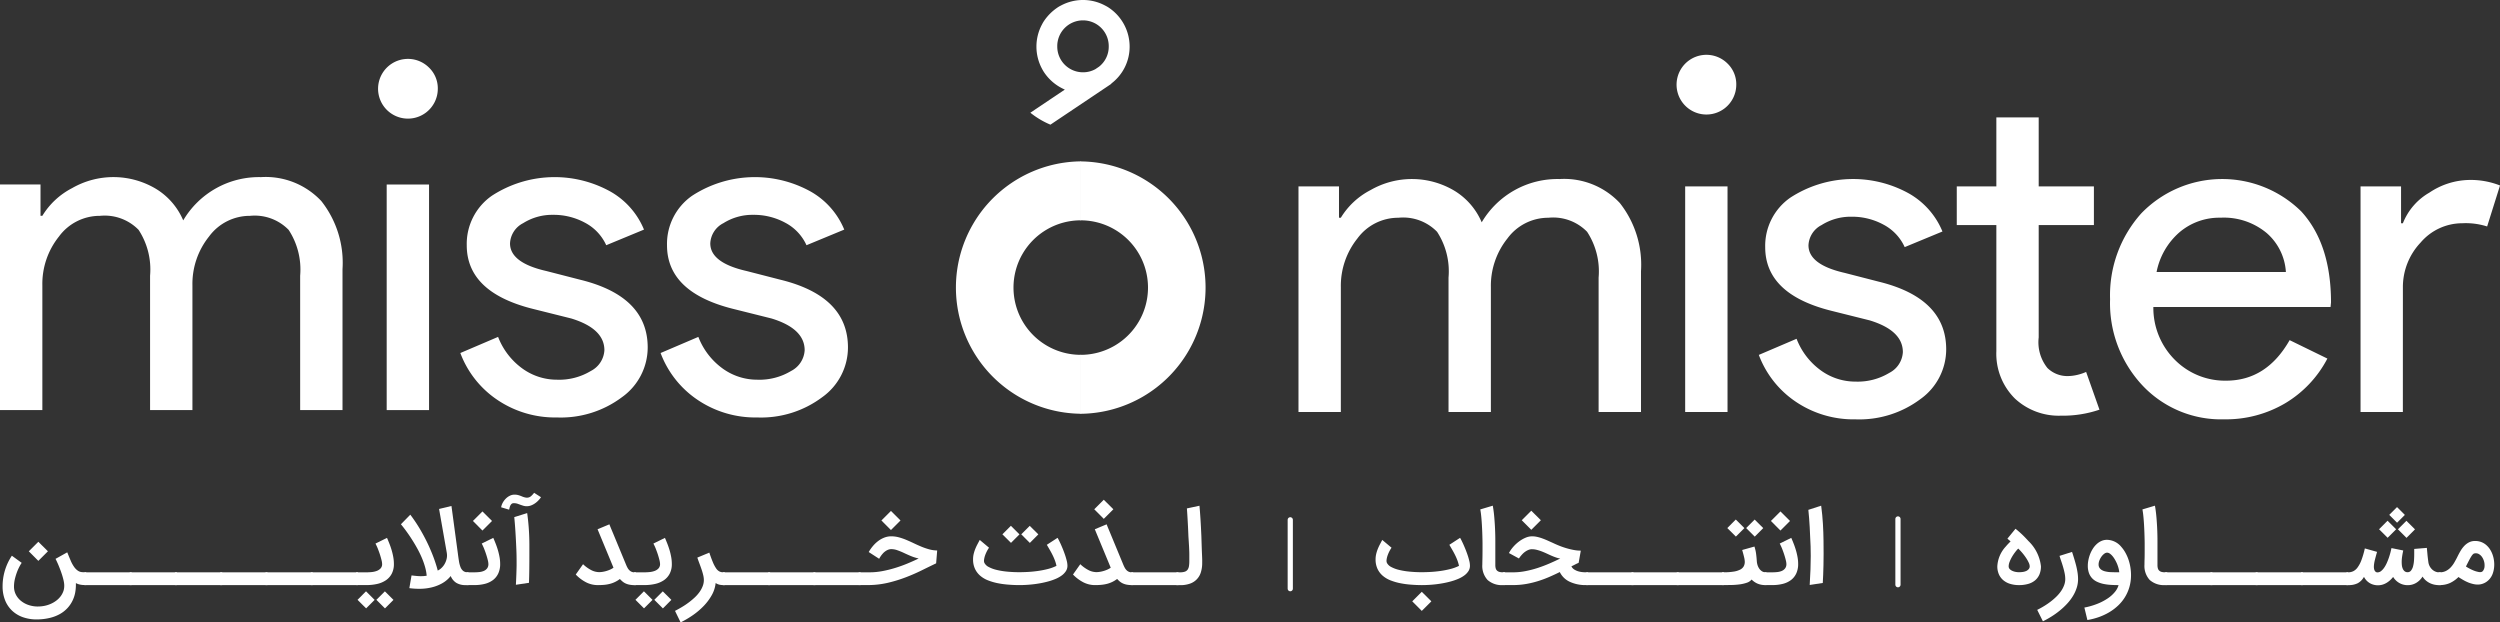 <svg xmlns="http://www.w3.org/2000/svg" width="239.999" height="59.754" viewBox="0 0 239.999 59.754"><rect x="0" y="0" width="239.999" height="59.754" fill="#333333" stroke="none"/><defs><style>.a{fill:#fff;}.b{fill:none;stroke:#fff;stroke-linecap:round;stroke-miterlimit:10;stroke-width:0.5px;}</style></defs><g transform="translate(-80.819 -224.937)"><g transform="translate(205.473 230.199)"><path class="a" d="M314.754,278.995h-4.066V257.34h3.889v3.006h.177a7.221,7.221,0,0,1,2.85-2.652,7.963,7.963,0,0,1,8.021.043,6.523,6.523,0,0,1,2.652,3.05,8.449,8.449,0,0,1,7.469-4.154,7.32,7.32,0,0,1,5.789,2.3,9.559,9.559,0,0,1,2.034,6.541v13.523H339.5v-12.9a6.942,6.942,0,0,0-1.105-4.4,4.542,4.542,0,0,0-3.712-1.348,4.861,4.861,0,0,0-3.934,1.986,7.278,7.278,0,0,0-1.591,4.685v11.977h-4.066v-12.9a6.95,6.95,0,0,0-1.1-4.4,4.543,4.543,0,0,0-3.713-1.348,4.856,4.856,0,0,0-3.932,1.986,7.276,7.276,0,0,0-1.592,4.685Z" transform="translate(-310.688 -244.707)"/><path class="a" d="M383.341,237.511a2.866,2.866,0,1,1-.84-2.032A2.766,2.766,0,0,1,383.341,237.511Zm-.84,9.762v21.655h-4.066V247.273Z" transform="translate(-341.313 -234.64)"/><path class="a" d="M410.17,272.984a5.871,5.871,0,0,1-2.475,4.774,9.785,9.785,0,0,1-6.231,1.944,9.9,9.9,0,0,1-5.746-1.7,9.372,9.372,0,0,1-3.536-4.486l3.624-1.548a6.717,6.717,0,0,0,2.32,3.028,5.64,5.64,0,0,0,3.337,1.083,5.869,5.869,0,0,0,3.247-.839,2.382,2.382,0,0,0,1.3-1.989q0-2.078-3.183-3.05l-3.712-.928q-6.32-1.591-6.32-6.1a5.632,5.632,0,0,1,2.409-4.752,11.049,11.049,0,0,1,11.358-.42,7.458,7.458,0,0,1,3.249,3.667l-3.625,1.5a4.561,4.561,0,0,0-2.011-2.144,6.307,6.307,0,0,0-3.115-.774,5.227,5.227,0,0,0-2.851.8,2.289,2.289,0,0,0-1.26,1.944q0,1.859,3.491,2.652l3.27.842Q410.17,268.077,410.17,272.984Z" transform="translate(-347.99 -244.707)"/><path class="a" d="M437.213,274.351a6.179,6.179,0,0,1-4.4-1.637,6.056,6.056,0,0,1-1.789-4.552V256.054h-3.8v-3.712h3.8v-6.628h4.065v6.628h5.3v3.712h-5.3v10.782a3.953,3.953,0,0,0,.84,2.939,2.725,2.725,0,0,0,1.9.774,4.1,4.1,0,0,0,.951-.111,4.632,4.632,0,0,0,.862-.287l1.281,3.624A10.925,10.925,0,0,1,437.213,274.351Z" transform="translate(-364.029 -239.708)"/><path class="a" d="M465.323,279.7a10.356,10.356,0,0,1-7.866-3.269,11.545,11.545,0,0,1-3.093-8.265,11.765,11.765,0,0,1,3-8.243,10.808,10.808,0,0,1,15.358-.176q2.849,3.117,2.851,8.728l-.044.443H458.518a7.051,7.051,0,0,0,2.12,5.126,6.783,6.783,0,0,0,4.862,1.945q3.888,0,6.1-3.891l3.624,1.769a10.812,10.812,0,0,1-4.043,4.287A11.194,11.194,0,0,1,465.323,279.7Zm-6.5-14.141h12.419a5.392,5.392,0,0,0-1.835-3.735,6.419,6.419,0,0,0-4.441-1.48,5.9,5.9,0,0,0-3.955,1.413A6.762,6.762,0,0,0,458.827,265.561Z" transform="translate(-376.451 -244.707)"/><path class="a" d="M502.763,279.068H498.7V257.413h3.889v3.537h.177a5.866,5.866,0,0,1,2.541-2.939,7.051,7.051,0,0,1,3.778-1.217,7.648,7.648,0,0,1,3.005.53l-1.237,3.935a6.736,6.736,0,0,0-2.387-.309,5.261,5.261,0,0,0-4,1.854,6.213,6.213,0,0,0-1.7,4.332Z" transform="translate(-396.743 -244.78)"/></g><path class="a" d="M84.885,278.66H80.819V257h3.889v3.006h.177a7.228,7.228,0,0,1,2.85-2.652,7.961,7.961,0,0,1,8.021.044,6.517,6.517,0,0,1,2.652,3.05,8.449,8.449,0,0,1,7.469-4.154,7.32,7.32,0,0,1,5.789,2.3,9.556,9.556,0,0,1,2.034,6.541V278.66h-4.066v-12.9a6.945,6.945,0,0,0-1.105-4.4,4.544,4.544,0,0,0-3.712-1.348A4.859,4.859,0,0,0,100.884,262a7.273,7.273,0,0,0-1.592,4.684V278.66H95.226v-12.9a6.952,6.952,0,0,0-1.1-4.4,4.545,4.545,0,0,0-3.713-1.348A4.855,4.855,0,0,0,86.477,262a7.276,7.276,0,0,0-1.592,4.684Z" transform="translate(0 -14.354)"/><path class="a" d="M153.473,238.235a2.867,2.867,0,1,1-.841-2.033A2.767,2.767,0,0,1,153.473,238.235Z" transform="translate(-30.625 -4.773)"/><rect class="a" width="4.066" height="21.655" transform="translate(117.941 242.65)"/><path class="a" d="M180.3,272.65a5.872,5.872,0,0,1-2.475,4.774,9.784,9.784,0,0,1-6.231,1.943,9.9,9.9,0,0,1-5.745-1.7,9.379,9.379,0,0,1-3.536-4.487l3.624-1.548a6.728,6.728,0,0,0,2.321,3.028,5.638,5.638,0,0,0,3.337,1.082,5.877,5.877,0,0,0,3.248-.839,2.384,2.384,0,0,0,1.3-1.989q0-2.077-3.183-3.05l-3.711-.928q-6.321-1.591-6.32-6.1a5.633,5.633,0,0,1,2.408-4.752,11.047,11.047,0,0,1,11.358-.419,7.455,7.455,0,0,1,3.249,3.667l-3.625,1.5a4.562,4.562,0,0,0-2.01-2.143,6.311,6.311,0,0,0-3.115-.774,5.227,5.227,0,0,0-2.851.8,2.29,2.29,0,0,0-1.26,1.943q0,1.859,3.491,2.652l3.271.841Q180.3,267.742,180.3,272.65Z" transform="translate(-37.302 -14.354)"/><path class="a" d="M215.751,272.65a5.872,5.872,0,0,1-2.475,4.774,9.784,9.784,0,0,1-6.231,1.943,9.9,9.9,0,0,1-5.745-1.7,9.379,9.379,0,0,1-3.536-4.487l3.624-1.548a6.728,6.728,0,0,0,2.321,3.028,5.638,5.638,0,0,0,3.337,1.082,5.877,5.877,0,0,0,3.248-.839,2.384,2.384,0,0,0,1.3-1.989q0-2.077-3.183-3.05l-3.711-.928q-6.321-1.591-6.32-6.1a5.633,5.633,0,0,1,2.408-4.752,11.047,11.047,0,0,1,11.358-.419,7.455,7.455,0,0,1,3.249,3.667l-3.625,1.5a4.562,4.562,0,0,0-2.01-2.143,6.31,6.31,0,0,0-3.115-.774,5.227,5.227,0,0,0-2.851.8,2.29,2.29,0,0,0-1.26,1.943q0,1.859,3.491,2.652l3.271.841Q215.751,267.742,215.751,272.65Z" transform="translate(-53.528 -14.354)"/><path class="a" d="M272.1,253.505v5.66h.023a6.456,6.456,0,0,1,0,12.912H272.1v5.66a12.115,12.115,0,0,0,0-24.229Z" transform="translate(-87.552 -13.076)"/><path class="a" d="M272.753,229.413a4.5,4.5,0,0,0-1.966-3.716,3.26,3.26,0,0,0-.38-.223,4.49,4.49,0,0,0-4.26,0,2.7,2.7,0,0,0-.374.223,4.789,4.789,0,0,0-1.206,1.206,3.034,3.034,0,0,0-.223.374,4.5,4.5,0,0,0,0,4.266,3.666,3.666,0,0,0,.223.374,4.563,4.563,0,0,0,1.966,1.619l-3.31,2.222a8.026,8.026,0,0,0,1.927,1.147l5.59-3.749.079-.053.085-.059.092-.059-.007-.013-.007-.007A4.429,4.429,0,0,0,272.753,229.413Zm-6.947,0a2.471,2.471,0,1,1,4.941,0,2.432,2.432,0,0,1-.9,1.9l-.052.04-.341.229a2.435,2.435,0,0,1-1.173.295A2.467,2.467,0,0,1,265.806,229.413Z" transform="translate(-83.49)"/><path class="a" d="M261.935,272.076a6.456,6.456,0,1,1,0-12.912h.022v-5.66a12.115,12.115,0,0,0,0,24.229v-5.66Z" transform="translate(-77.365 -13.076)"/><g transform="translate(81.069 272.247)"><path class="a" d="M84.552,328.3a3.9,3.9,0,0,1-1.342-.22,2.914,2.914,0,0,1-1.033-.633,2.8,2.8,0,0,1-.664-1,3.591,3.591,0,0,1-.234-1.335,5.282,5.282,0,0,1,.89-2.928l.944.685a3.406,3.406,0,0,0-.213.355,4.314,4.314,0,0,0-.242.541,5.518,5.518,0,0,0-.2.661,3.1,3.1,0,0,0-.084.714,1.672,1.672,0,0,0,.179.776,1.877,1.877,0,0,0,.486.6,2.3,2.3,0,0,0,.711.393,2.755,2.755,0,0,0,.855.151h.048a3.338,3.338,0,0,0,.659-.065,2.878,2.878,0,0,0,.615-.2,2.6,2.6,0,0,0,.532-.319,2.113,2.113,0,0,0,.407-.417,1.847,1.847,0,0,0,.259-.5,1.583,1.583,0,0,0,.072-.479v-.081a2.66,2.66,0,0,0-.074-.491q-.065-.271-.156-.549t-.195-.544c-.069-.177-.133-.335-.194-.472s-.112-.247-.153-.331a.989.989,0,0,0-.067-.125l1.126-.627c.009.016.044.1.1.242s.135.326.228.544a3.177,3.177,0,0,0,.357.645,1.417,1.417,0,0,0,.343.335.773.773,0,0,0,.329.127,2.55,2.55,0,0,0,.309.019h.158v1.227h-.158a2.022,2.022,0,0,1-.47-.05,1.4,1.4,0,0,1-.364-.137q0,.091,0,.182a4.209,4.209,0,0,1-.067.726,3.031,3.031,0,0,1-.252.769,2.93,2.93,0,0,1-1.213,1.291,3.79,3.79,0,0,1-.985.378A5.331,5.331,0,0,1,84.552,328.3Zm1.078-6.54-.92.92-.915-.92.915-.915Z" transform="translate(-81.28 -316.146)"/><path class="a" d="M100.3,326.254v1.227H95.761v-1.227Z" transform="translate(-87.908 -318.621)"/><path class="a" d="M108.314,326.254v1.227h-4.538v-1.227Z" transform="translate(-91.577 -318.621)"/><path class="a" d="M116.327,326.254v1.227h-4.538v-1.227Z" transform="translate(-95.244 -318.621)"/><path class="a" d="M124.341,326.254v1.227H119.8v-1.227Z" transform="translate(-98.913 -318.621)"/><path class="a" d="M132.356,326.254v1.227h-4.538v-1.227Z" transform="translate(-102.581 -318.621)"/><path class="a" d="M140.369,326.254v1.227h-4.538v-1.227Z" transform="translate(-106.249 -318.621)"/><path class="a" d="M143.845,323.464h1.021q.225,0,.486-.026a1.91,1.91,0,0,0,.484-.11.953.953,0,0,0,.369-.242.6.6,0,0,0,.146-.422,1.671,1.671,0,0,0-.052-.35q-.054-.225-.139-.5c-.057-.182-.126-.37-.2-.566s-.161-.377-.247-.546l1.107-.546q.12.273.239.58c.08.2.151.414.214.63a6.161,6.161,0,0,1,.151.649,3.7,3.7,0,0,1,.057.637,1.992,1.992,0,0,1-.206.944,1.72,1.72,0,0,1-.563.63,2.451,2.451,0,0,1-.833.352,4.527,4.527,0,0,1-1.018.11h-1.011Zm1.783,2.645-.815.815-.824-.819.815-.819Zm1.811,0-.815.819-.824-.824.815-.814Z" transform="translate(-109.917 -315.831)"/><path class="a" d="M158.277,320.884v1.227h-.287a1.658,1.658,0,0,1-.887-.218,1.384,1.384,0,0,1-.536-.655,2.773,2.773,0,0,1-.822.7,3.91,3.91,0,0,1-1,.39,4.933,4.933,0,0,1-1.081.137h-.129a6.9,6.9,0,0,1-.939-.062l.21-1.222c.166.02.312.035.439.048s.243.021.352.024c.055,0,.109,0,.163,0s.12,0,.2-.007.176-.017.3-.036a4.363,4.363,0,0,0-.156-.843,7.422,7.422,0,0,0-.3-.853c-.118-.281-.25-.556-.395-.824s-.292-.522-.441-.762-.292-.46-.431-.661-.264-.374-.374-.52-.2-.26-.268-.345l-.108-.132.9-.92a14.59,14.59,0,0,1,1.049,1.589q.456.8.779,1.526t.522,1.311q.2.586.285.941a1.368,1.368,0,0,0,.345-.238,1.638,1.638,0,0,0,.311-.388,1.82,1.82,0,0,0,.2-.515,1.4,1.4,0,0,0,.034-.306,1.7,1.7,0,0,0-.029-.3l-.733-4.169,1.189-.287.618,4.586c.031.249.065.482.1.7a2.727,2.727,0,0,0,.144.565.913.913,0,0,0,.254.376.648.648,0,0,0,.433.136Z" transform="translate(-113.549 -313.251)"/><path class="a" d="M163.408,321.32h.771a4.241,4.241,0,0,0,.463-.026,1.464,1.464,0,0,0,.429-.11.786.786,0,0,0,.313-.242.67.67,0,0,0,.123-.422,1.644,1.644,0,0,0-.053-.35c-.035-.15-.081-.316-.139-.5s-.125-.37-.2-.566-.161-.377-.247-.546l1.107-.546q.12.273.24.58t.213.63a6.451,6.451,0,0,1,.151.649,3.653,3.653,0,0,1,.057.637,2.144,2.144,0,0,1-.182.922,1.678,1.678,0,0,1-.509.633,2.173,2.173,0,0,1-.778.364,3.967,3.967,0,0,1-.994.118h-.762Zm2.448-4.93-.92.92-.915-.92.915-.915Z" transform="translate(-118.871 -313.688)"/><path class="a" d="M169.532,313.568a1.455,1.455,0,0,1,.167-.46,1.725,1.725,0,0,1,.3-.388,1.409,1.409,0,0,1,.381-.266.993.993,0,0,1,.428-.1,1.384,1.384,0,0,1,.4.053,2.9,2.9,0,0,1,.328.12,1.566,1.566,0,0,0,.364.11.774.774,0,0,0,.12.01.645.645,0,0,0,.191-.034.638.638,0,0,0,.227-.144,2.118,2.118,0,0,0,.261-.292l.657.422a.554.554,0,0,1-.052.081q-.049.067-.132.163a2.575,2.575,0,0,1-.2.2,2.007,2.007,0,0,1-.269.2,1.653,1.653,0,0,1-.32.156,1.145,1.145,0,0,1-.364.067h-.034a1.107,1.107,0,0,1-.323-.046c-.1-.03-.2-.065-.3-.1s-.2-.074-.3-.106a1.169,1.169,0,0,0-.3-.039h-.039a.3.3,0,0,0-.2.079.54.54,0,0,0-.12.175,1.121,1.121,0,0,0-.065.206,1.345,1.345,0,0,1-.041.163Zm2.5.556q.1.714.153,1.45t.058,1.507q0,.618,0,1.16t-.007,1.239q-.007.7-.031,1.339l-1.255.187q.052-.987.067-1.836c0-.14,0-.279,0-.417q0-.608-.024-1.155-.081-1.931-.2-3.086Z" transform="translate(-121.674 -312.179)"/><path class="a" d="M184.866,323.591a2.461,2.461,0,0,1-1.129-.268,3.741,3.741,0,0,1-.994-.748l.7-.991a3.409,3.409,0,0,0,.815.582,1.687,1.687,0,0,0,.723.18,2.224,2.224,0,0,0,.357-.031,2.846,2.846,0,0,0,.376-.089,2.809,2.809,0,0,0,.357-.136,1.735,1.735,0,0,0,.294-.17l-1.528-3.69,1.135-.474c.055.141.115.291.182.451s.139.332.216.517l1.2,2.9a3.1,3.1,0,0,0,.141.3,1.014,1.014,0,0,0,.173.235.709.709,0,0,0,.225.153.733.733,0,0,0,.3.055h.11v1.227h-.11a2.615,2.615,0,0,1-.52-.046,1.639,1.639,0,0,1-.381-.125,1.288,1.288,0,0,1-.287-.187,3.009,3.009,0,0,1-.24-.232,2.81,2.81,0,0,1-.47.287,2.682,2.682,0,0,1-.5.182,3.465,3.465,0,0,1-.546.094Q185.181,323.591,184.866,323.591Z" transform="translate(-127.721 -314.731)"/><path class="a" d="M193.045,323.464h1.021c.151,0,.312-.009.487-.026a1.911,1.911,0,0,0,.484-.11.949.949,0,0,0,.369-.242.6.6,0,0,0,.146-.422,1.672,1.672,0,0,0-.052-.35c-.036-.15-.082-.316-.139-.5s-.126-.37-.2-.566-.161-.377-.247-.546l1.107-.546q.12.273.239.58t.214.63a6.164,6.164,0,0,1,.151.649,3.7,3.7,0,0,1,.057.637,1.986,1.986,0,0,1-.206.944,1.723,1.723,0,0,1-.563.63,2.461,2.461,0,0,1-.833.352,4.527,4.527,0,0,1-1.018.11h-1.011Zm1.782,2.645-.815.815-.824-.819.815-.819Zm1.811,0-.814.819-.824-.824.814-.814Z" transform="translate(-132.437 -315.831)"/><path class="a" d="M205.094,325.888h-.148a2.126,2.126,0,0,1-.314-.029,1.1,1.1,0,0,1-.415-.172,3,3,0,0,1-.368,1.157,5.031,5.031,0,0,1-.77,1.037,6.864,6.864,0,0,1-1.04.887,9.3,9.3,0,0,1-1.186.7l-.537-1.107q.336-.172.673-.374a7.205,7.205,0,0,0,.644-.432,6.9,6.9,0,0,0,.573-.479,3.529,3.529,0,0,0,.46-.522,2.581,2.581,0,0,0,.306-.561,1.6,1.6,0,0,0,.113-.589,2.057,2.057,0,0,0-.062-.477c-.041-.174-.094-.355-.158-.544s-.133-.38-.206-.573-.141-.381-.2-.563l1.15-.479q.187.56.343.927a3.159,3.159,0,0,0,.306.58.909.909,0,0,0,.316.3.824.824,0,0,0,.377.083h.148Z" transform="translate(-135.765 -317.028)"/><path class="a" d="M213.32,326.254v1.227h-4.538v-1.227Z" transform="translate(-139.64 -318.621)"/><path class="a" d="M221.333,326.254v1.227H216.8v-1.227Z" transform="translate(-143.307 -318.621)"/><path class="a" d="M229.348,326.254v1.227H224.81v-1.227Z" transform="translate(-146.976 -318.621)"/><path class="a" d="M232.824,321.28h1.04a6.689,6.689,0,0,0,1.21-.112,11.019,11.019,0,0,0,1.224-.3q.608-.184,1.188-.424t1.1-.493a4.36,4.36,0,0,1-.767-.242q-.355-.151-.671-.3c-.21-.1-.413-.179-.608-.249a1.708,1.708,0,0,0-.58-.105.814.814,0,0,0-.313.06,1.287,1.287,0,0,0-.271.151,1.393,1.393,0,0,0-.223.2q-.1.111-.173.213c-.049.069-.09.131-.122.185l-.067.115-1-.647a3.745,3.745,0,0,1,.388-.558,3.171,3.171,0,0,1,.5-.484,2.434,2.434,0,0,1,.6-.34,1.834,1.834,0,0,1,.68-.127,2.805,2.805,0,0,1,.734.1,5.622,5.622,0,0,1,.721.249q.356.151.716.323t.726.324a6.325,6.325,0,0,0,.74.254,3.005,3.005,0,0,0,.767.108l-.1,1.236q-.672.321-1.4.681t-1.524.663a13.456,13.456,0,0,1-1.66.513,8.47,8.47,0,0,1-1.813.228h-1.04Zm4.02-4.978-.92.92-.915-.92.915-.915Z" transform="translate(-150.644 -313.647)"/><path class="a" d="M257.534,323.712q-.517,0-1.049-.043a8.281,8.281,0,0,1-1.025-.137,5.482,5.482,0,0,1-.929-.268,2.627,2.627,0,0,1-.757-.444,1.991,1.991,0,0,1-.508-.663,2.125,2.125,0,0,1-.187-.923,2.174,2.174,0,0,1,.057-.505,3.4,3.4,0,0,1,.148-.472,4.718,4.718,0,0,1,.206-.448l.23-.434.891.748a2.6,2.6,0,0,0-.184.3,3.2,3.2,0,0,0-.182.407,2.057,2.057,0,0,0-.107.417.9.9,0,0,0-.01.129.487.487,0,0,0,.043.211.93.93,0,0,0,.4.381,3.056,3.056,0,0,0,.738.278,6.975,6.975,0,0,0,1.011.17,12.033,12.033,0,0,0,1.215.057q.36,0,.812-.024t.935-.091a9.078,9.078,0,0,0,.948-.184,4.252,4.252,0,0,0,.855-.309,3.458,3.458,0,0,0-.156-.537,5.524,5.524,0,0,0-.222-.508q-.124-.25-.264-.491c-.093-.162-.187-.323-.283-.486l1.025-.666c.01,0,.039.047.089.142s.11.217.182.371.147.328.227.522.153.392.221.589.123.389.168.573a2.046,2.046,0,0,1,.067.477.947.947,0,0,1-.144.513,1.56,1.56,0,0,1-.393.416,2.789,2.789,0,0,1-.58.329,5.471,5.471,0,0,1-.7.244c-.247.069-.5.127-.761.175s-.514.085-.76.112-.477.046-.694.055q-.259.015-.47.015Zm0-4.869-.814.815-.825-.82.815-.819Zm1.811,0-.815.819-.824-.824.815-.815Z" transform="translate(-159.915 -314.853)"/><path class="a" d="M272.891,321.6a2.463,2.463,0,0,1-1.128-.268,3.75,3.75,0,0,1-.994-.748l.7-.991a3.388,3.388,0,0,0,.815.582,1.686,1.686,0,0,0,.723.18,2.212,2.212,0,0,0,.357-.031,2.829,2.829,0,0,0,.376-.089,2.749,2.749,0,0,0,.357-.136,1.735,1.735,0,0,0,.294-.17l-1.528-3.69,1.136-.474q.081.211.182.451c.067.159.139.332.215.517l1.2,2.9a2.959,2.959,0,0,0,.142.3,1.011,1.011,0,0,0,.172.235.708.708,0,0,0,.225.153.733.733,0,0,0,.3.055h.11V321.6h-.11a2.619,2.619,0,0,1-.52-.046,1.648,1.648,0,0,1-.381-.125,1.285,1.285,0,0,1-.287-.187,2.935,2.935,0,0,1-.24-.232,2.809,2.809,0,0,1-.47.287,2.668,2.668,0,0,1-.5.182,3.469,3.469,0,0,1-.546.094Q273.207,321.6,272.891,321.6Zm1.754-7.279-.92.92-.915-.92.915-.915Z" transform="translate(-168.012 -312.741)"/><path class="a" d="M285.608,326.254v1.227H281.07v-1.227Z" transform="translate(-172.727 -318.621)"/><path class="a" d="M289.083,320.855h.364a1.343,1.343,0,0,0,.436-.06.549.549,0,0,0,.268-.189.792.792,0,0,0,.132-.333,2.885,2.885,0,0,0,.036-.491c0-.073,0-.161,0-.264s0-.24,0-.414-.009-.395-.022-.661-.034-.6-.062-1q-.02-.513-.043-.983t-.046-.838c-.014-.246-.027-.449-.038-.608s-.018-.257-.022-.292l1.207-.259c.036.377.068.816.1,1.317s.059,1.042.084,1.62q.02.652.034,1.071c.01.279.018.511.027.695s.014.334.017.451,0,.229,0,.338a2.955,2.955,0,0,1-.125.889,1.641,1.641,0,0,1-1.04,1.095,2.721,2.721,0,0,1-.948.149h-.364Z" transform="translate(-176.395 -313.223)"/><path class="a" d="M328.788,324.691q-.517,0-1.049-.043a8.275,8.275,0,0,1-1.025-.137,5.475,5.475,0,0,1-.929-.268,2.625,2.625,0,0,1-.757-.444,1.99,1.99,0,0,1-.508-.663,2.125,2.125,0,0,1-.187-.923,2.174,2.174,0,0,1,.058-.505,3.4,3.4,0,0,1,.148-.472,4.708,4.708,0,0,1,.206-.448q.115-.218.23-.434l.891.748a2.609,2.609,0,0,0-.184.3,3.124,3.124,0,0,0-.182.407,2.055,2.055,0,0,0-.107.417.9.9,0,0,0-.01.129.487.487,0,0,0,.043.211.93.93,0,0,0,.4.381,3.057,3.057,0,0,0,.738.278,6.974,6.974,0,0,0,1.011.17,12.042,12.042,0,0,0,1.215.057q.36,0,.812-.024t.935-.091a9.078,9.078,0,0,0,.948-.184,4.25,4.25,0,0,0,.855-.309,3.456,3.456,0,0,0-.156-.537,5.521,5.521,0,0,0-.222-.508c-.083-.166-.171-.33-.264-.491s-.187-.323-.283-.486l1.025-.666c.01,0,.039.047.089.142s.11.217.182.371.147.328.227.522.153.392.221.589.123.389.167.573a2.044,2.044,0,0,1,.067.477.947.947,0,0,1-.143.513,1.56,1.56,0,0,1-.393.416,2.788,2.788,0,0,1-.58.329,5.471,5.471,0,0,1-.7.244c-.247.069-.5.127-.761.175s-.514.085-.76.112-.477.046-.694.055q-.259.015-.47.015Zm.9,1.557-.92.92-.915-.92.915-.915Z" transform="translate(-192.528 -315.831)"/><path class="a" d="M345.238,322.082h-.192a2.038,2.038,0,0,1-1.476-.489,1.984,1.984,0,0,1-.508-1.476q0-.153.009-.505t.01-.86c0-.2,0-.418,0-.65s-.008-.467-.014-.709-.015-.483-.027-.724-.024-.474-.041-.7-.035-.436-.057-.632-.048-.37-.076-.52l1.2-.359c.035.185.067.411.1.678s.055.552.077.855.039.613.05.927.017.611.017.889q0,.254,0,.539c0,.19,0,.357,0,.5,0,.121,0,.236,0,.343s0,.21,0,.309,0,.2,0,.292,0,.194,0,.292v.076a1.192,1.192,0,0,0,.036.307.479.479,0,0,0,.127.223.521.521,0,0,0,.233.127,1.264,1.264,0,0,0,.328.038h.216Z" transform="translate(-201.01 -313.223)"/><path class="a" d="M346.89,321.264h.973a6.133,6.133,0,0,0,1.188-.117,10.014,10.014,0,0,0,1.179-.306q.579-.19,1.126-.427t1.03-.477a2.01,2.01,0,0,1-.409-.1c-.143-.049-.288-.107-.439-.172s-.3-.135-.46-.209-.313-.139-.47-.2a4.359,4.359,0,0,0-.472-.149,1.875,1.875,0,0,0-.462-.06.891.891,0,0,0-.338.065,1.517,1.517,0,0,0-.3.163,1.762,1.762,0,0,0-.254.213q-.112.115-.191.214a1.907,1.907,0,0,0-.123.165l-.048.067-.958-.522a3.135,3.135,0,0,1,.424-.606,3.574,3.574,0,0,1,.558-.512,2.924,2.924,0,0,1,.62-.355,1.6,1.6,0,0,1,.611-.132,2.266,2.266,0,0,1,.491.055,4.071,4.071,0,0,1,.5.146q.252.091.508.206l.524.235q.278.134.608.266t.681.235a6.751,6.751,0,0,0,.7.168,3.707,3.707,0,0,0,.673.065l-.206,1.169c-.121.051-.239.106-.35.165s-.227.116-.345.17a.725.725,0,0,0,.288.316,1.576,1.576,0,0,0,.4.173,2.185,2.185,0,0,0,.412.072c.133.01.237.014.314.014h.191v1.227h-.191a3.534,3.534,0,0,1-1.591-.326,1.984,1.984,0,0,1-.939-.925q-.485.239-1,.464a10.835,10.835,0,0,1-1.074.4,8.915,8.915,0,0,1-1.157.28,7.229,7.229,0,0,1-1.253.106h-.973Zm3.637-5-.92.92-.915-.92.915-.915Z" transform="translate(-202.854 -313.631)"/><path class="a" d="M366.158,326.254v1.227H361.62v-1.227Z" transform="translate(-209.596 -318.621)"/><path class="a" d="M374.171,326.254v1.227h-4.538v-1.227Z" transform="translate(-213.264 -318.621)"/><path class="a" d="M382.185,326.254v1.227h-4.538v-1.227Z" transform="translate(-216.932 -318.621)"/><path class="a" d="M389.936,321.975V323.2h-.1a1.872,1.872,0,0,1-.786-.149,1.793,1.793,0,0,1-.546-.383,1,1,0,0,1-.468.309,3.5,3.5,0,0,1-.687.158,6.984,6.984,0,0,1-.779.057q-.4.007-.735.007h-.177v-1.227h.177a5.771,5.771,0,0,0,.944-.065,2.076,2.076,0,0,0,.62-.189.8.8,0,0,0,.343-.313.885.885,0,0,0,.106-.439,2.005,2.005,0,0,0-.063-.434q-.062-.27-.186-.7l1.178-.331c.042.14.075.264.1.371s.043.214.057.321.027.222.039.345.023.269.036.438a1.535,1.535,0,0,0,.072.329,1.228,1.228,0,0,0,.16.321.924.924,0,0,0,.252.244.608.608,0,0,0,.345.1Zm-2.127-4.245-.815.815-.824-.819.815-.819Zm1.811,0-.814.819-.824-.824.815-.815Z" transform="translate(-220.6 -314.343)"/><path class="a" d="M393.19,321.32h.772a4.239,4.239,0,0,0,.462-.026,1.465,1.465,0,0,0,.429-.11.782.782,0,0,0,.313-.242.67.67,0,0,0,.123-.422,1.643,1.643,0,0,0-.053-.35q-.053-.225-.139-.5c-.057-.182-.125-.37-.2-.566s-.16-.377-.247-.546l1.107-.546q.12.273.24.58t.213.63a6.454,6.454,0,0,1,.151.649,3.7,3.7,0,0,1,.057.637,2.143,2.143,0,0,1-.182.922,1.677,1.677,0,0,1-.508.633,2.18,2.18,0,0,1-.779.364,3.967,3.967,0,0,1-.994.118h-.762Zm2.448-4.93-.92.92-.915-.92.915-.915Z" transform="translate(-224.046 -313.688)"/><path class="a" d="M402.179,314.459q.12.915.168,1.746t.057,1.627q.01.676.008,1.25t-.012,1.071q-.009.5-.028.925t-.039.8l-1.255.191q.1-1.581.1-2.793,0-.489-.014-.915-.039-.983-.086-1.847t-.13-1.656Z" transform="translate(-227.597 -313.223)"/><path class="a" d="M436.49,323.955a2.876,2.876,0,0,1-.869-.123,1.839,1.839,0,0,1-.656-.355,1.554,1.554,0,0,1-.418-.568,1.894,1.894,0,0,1-.146-.761,3.03,3.03,0,0,1,.815-1.9q.138-.164.252-.28t.208-.214c-.044-.035-.09-.071-.134-.108s-.1-.087-.172-.151l.777-.949q.191.149.5.427t.742.752a3.956,3.956,0,0,1,1.2,2.42,1.968,1.968,0,0,1-.146.788,1.514,1.514,0,0,1-.417.566,1.78,1.78,0,0,1-.658.34A3.155,3.155,0,0,1,436.49,323.955Zm1.021-1.806a.889.889,0,0,0-.091-.341,3.184,3.184,0,0,0-.245-.441,5.267,5.267,0,0,0-.352-.475,5.445,5.445,0,0,0-.414-.446,3.265,3.265,0,0,0-.3.35,4.357,4.357,0,0,0-.3.448,3.437,3.437,0,0,0-.228.475,1.22,1.22,0,0,0-.091.429.369.369,0,0,0,.1.266.787.787,0,0,0,.256.175,1.36,1.36,0,0,0,.324.1,1.826,1.826,0,0,0,.309.029,2.738,2.738,0,0,0,.35-.024,1.245,1.245,0,0,0,.33-.088.675.675,0,0,0,.245-.175A.407.407,0,0,0,437.511,322.148Z" transform="translate(-242.909 -315.095)"/><path class="a" d="M444.806,322.641q.1.3.2.63t.187.663q.085.336.137.669a4.143,4.143,0,0,1,.053.649,2.728,2.728,0,0,1-.132.841,3.66,3.66,0,0,1-.364.791,4.6,4.6,0,0,1-.552.726,6.754,6.754,0,0,1-.692.651,7.845,7.845,0,0,1-.791.57,9.4,9.4,0,0,1-.843.474l-.547-1.1q.341-.168.671-.371a7.368,7.368,0,0,0,.63-.433,5.823,5.823,0,0,0,.555-.484,3.516,3.516,0,0,0,.441-.527,2.613,2.613,0,0,0,.29-.561,1.665,1.665,0,0,0,.105-.58,2.868,2.868,0,0,0-.062-.575q-.063-.3-.151-.6t-.182-.568c-.063-.182-.114-.343-.156-.484Z" transform="translate(-246.14 -316.968)"/><path class="a" d="M449.811,327.005a6.863,6.863,0,0,0,1.272-.371,5.205,5.205,0,0,0,.985-.52,3.133,3.133,0,0,0,.678-.613,1.793,1.793,0,0,0,.348-.651q-.389,0-.758-.024a4.894,4.894,0,0,1-.7-.093,2.842,2.842,0,0,1-.6-.2,1.526,1.526,0,0,1-.475-.336,1.45,1.45,0,0,1-.309-.505,2.047,2.047,0,0,1-.111-.709,2.8,2.8,0,0,1,.058-.551,3.344,3.344,0,0,1,.165-.563,2.978,2.978,0,0,1,.266-.522,2.194,2.194,0,0,1,.364-.436,1.646,1.646,0,0,1,.455-.3,1.306,1.306,0,0,1,.537-.11,1.825,1.825,0,0,1,1.356.661,3.119,3.119,0,0,1,.395.553,3.994,3.994,0,0,1,.3.662,4.586,4.586,0,0,1,.187.735,4.692,4.692,0,0,1,.065.777,4.093,4.093,0,0,1-.156,1.147,3.951,3.951,0,0,1-.436.984,3.992,3.992,0,0,1-.669.812,4.835,4.835,0,0,1-.853.635,5.6,5.6,0,0,1-.992.458,6.443,6.443,0,0,1-1.083.275Zm2.176-5.271a.463.463,0,0,0-.268.105,1.22,1.22,0,0,0-.264.271,1.675,1.675,0,0,0-.2.367,1.071,1.071,0,0,0-.079.393.567.567,0,0,0,.093.333.722.722,0,0,0,.24.213,1.21,1.21,0,0,0,.33.122,3.373,3.373,0,0,0,.367.06l.22.009.247.007.252,0,.235,0a2.22,2.22,0,0,0-.07-.385,3.416,3.416,0,0,0-.141-.42,3.621,3.621,0,0,0-.2-.4,2.326,2.326,0,0,0-.238-.345,1.32,1.32,0,0,0-.261-.242A.475.475,0,0,0,451.987,321.734Z" transform="translate(-249.962 -315.989)"/><path class="a" d="M462.455,322.082h-.191a2.037,2.037,0,0,1-1.476-.489,1.982,1.982,0,0,1-.508-1.476c0-.1,0-.271.009-.505s.01-.522.01-.86c0-.2,0-.418,0-.65s-.008-.467-.014-.709-.016-.483-.027-.724-.024-.474-.041-.7-.035-.436-.057-.632-.048-.37-.076-.52l1.2-.359q.053.277.1.678t.077.855q.033.456.05.927t.017.889q0,.254,0,.539c0,.19,0,.357,0,.5,0,.121,0,.236,0,.343s0,.21,0,.309l0,.292c0,.1,0,.194,0,.292v.076a1.194,1.194,0,0,0,.035.307.48.48,0,0,0,.127.223.522.522,0,0,0,.232.127,1.268,1.268,0,0,0,.329.038h.215Z" transform="translate(-254.662 -313.223)"/><path class="a" d="M468.646,326.254v1.227h-4.538v-1.227Z" transform="translate(-256.506 -318.621)"/><path class="a" d="M476.659,326.254v1.227h-4.538v-1.227Z" transform="translate(-260.174 -318.621)"/><path class="a" d="M484.673,326.254v1.227h-4.538v-1.227Z" transform="translate(-263.842 -318.621)"/><path class="a" d="M492.688,326.254v1.227H488.15v-1.227Z" transform="translate(-267.511 -318.621)"/><path class="a" d="M496.365,320.968a1.108,1.108,0,0,0,.462-.1,1.127,1.127,0,0,0,.417-.354,2.847,2.847,0,0,0,.374-.7,8.1,8.1,0,0,0,.333-1.14l1.174.331q-.115.4-.206.764a3.127,3.127,0,0,0-.1.63v.043a1.085,1.085,0,0,0,.016.182.6.6,0,0,0,.06.177.347.347,0,0,0,.115.13.266.266,0,0,0,.148.043h.019a.559.559,0,0,0,.336-.129,1.474,1.474,0,0,0,.294-.321,2.779,2.779,0,0,0,.249-.446q.112-.249.2-.505c.059-.171.109-.338.151-.5s.073-.306.1-.431l1.131.229q-.063.288-.1.53a4.16,4.16,0,0,0-.048.486c0,.041,0,.083,0,.124,0,.08.006.174.017.28a1.161,1.161,0,0,0,.079.314.652.652,0,0,0,.175.252.43.43,0,0,0,.294.1.4.4,0,0,0,.333-.16,1.111,1.111,0,0,0,.194-.409,2.938,2.938,0,0,0,.089-.554q.021-.3.021-.592c0-.061,0-.11,0-.146s0-.071,0-.1,0-.068,0-.108,0-.094,0-.165l1.213-.1c.009.105.019.208.028.309s.02.2.029.311.022.221.036.34.031.251.05.391a1.174,1.174,0,0,0,.142.436,1.2,1.2,0,0,0,.252.311,1.024,1.024,0,0,0,.309.187.9.9,0,0,0,.313.062h.177V322.2h-.154a2.234,2.234,0,0,1-.462-.048,1.856,1.856,0,0,1-.434-.149,1.777,1.777,0,0,1-.386-.256,1.626,1.626,0,0,1-.314-.371,1.771,1.771,0,0,1-.6.6,1.566,1.566,0,0,1-.824.226,1.583,1.583,0,0,1-.817-.216,1.633,1.633,0,0,1-.582-.575,2.612,2.612,0,0,1-.3.323,2.076,2.076,0,0,1-.345.254,1.754,1.754,0,0,1-.39.168,1.6,1.6,0,0,1-.849,0,1.452,1.452,0,0,1-.374-.16,1.467,1.467,0,0,1-.311-.257,1.4,1.4,0,0,1-.23-.338,1.51,1.51,0,0,1-.589.608,1.881,1.881,0,0,1-.892.187h-.206v-1.227Zm4.59-4.13-.815.815-.824-.819.815-.819Zm-.661-1.384.748-.748.752.752-.748.748Zm2.472,1.389-.815.819-.824-.824.815-.815Z" transform="translate(-271.178 -313.336)"/><path class="a" d="M512.615,323.715a1.327,1.327,0,0,0,.608-.131,1.667,1.667,0,0,0,.458-.343,2.516,2.516,0,0,0,.35-.475c.1-.176.2-.351.285-.527s.187-.369.292-.551a2.759,2.759,0,0,1,.36-.491,1.689,1.689,0,0,1,.459-.354,1.267,1.267,0,0,1,.6-.137,1.631,1.631,0,0,1,.563.093,1.587,1.587,0,0,1,.46.259,1.907,1.907,0,0,1,.357.383,2.32,2.32,0,0,1,.254.47,2.855,2.855,0,0,1,.151.52,2.927,2.927,0,0,1,.05.532,2.717,2.717,0,0,1-.041.474,2.479,2.479,0,0,1-.122.446,1.684,1.684,0,0,1-.238.417,1.567,1.567,0,0,1-.333.318,1.519,1.519,0,0,1-.4.2,1.4,1.4,0,0,1-.45.072,1.923,1.923,0,0,1-.425-.05,3.448,3.448,0,0,1-.452-.137c-.068-.029-.143-.063-.226-.1s-.168-.084-.254-.132-.172-.1-.256-.151-.164-.1-.237-.156a2.889,2.889,0,0,1-.812.575,2.352,2.352,0,0,1-1,.2h-.1v-1.227Zm2.53-.56q.129.086.323.191a4.039,4.039,0,0,0,.406.192,2.369,2.369,0,0,0,.416.129.86.86,0,0,0,.211.029.468.468,0,0,0,.139-.019.225.225,0,0,0,.1-.06.5.5,0,0,0,.1-.136.929.929,0,0,0,.074-.2,1.064,1.064,0,0,0,.019-.211v-.048a1.326,1.326,0,0,0-.074-.433,1.344,1.344,0,0,0-.2-.386.912.912,0,0,0-.307-.259.6.6,0,0,0-.259-.057.691.691,0,0,0-.139.015.276.276,0,0,0-.132.074,1.045,1.045,0,0,0-.156.2c-.061.094-.133.22-.216.379S515.266,322.911,515.145,323.154Z" transform="translate(-278.665 -316.082)"/></g><line class="b" y2="6.612" transform="translate(204.684 274.838)"/><line class="b" y2="6.313" transform="translate(263.022 274.756)"/></g></svg>